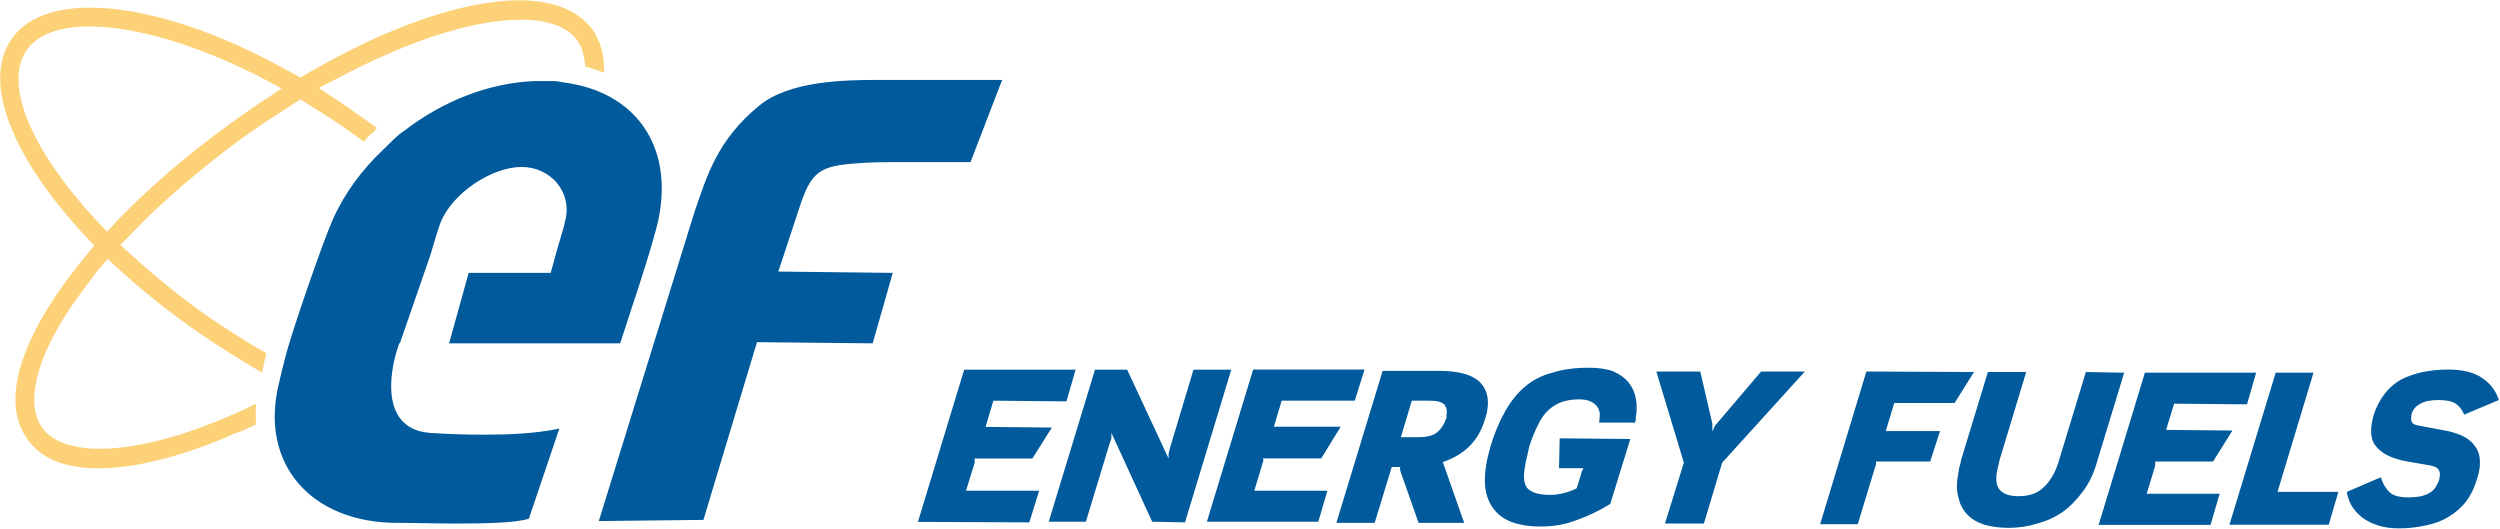 <svg version="1.2" xmlns="http://www.w3.org/2000/svg" viewBox="0 0 1508 319" width="1508" height="319">
	<title>sustainability-report-final-021921-1-pdf-svg</title>
	<defs>
		<clipPath clipPathUnits="userSpaceOnUse" id="cp1">
			<path d="m4235.74-295.64v5814h-4491.96v-5814z"/>
		</clipPath>
	</defs>
	<style>
		.s0 { fill: #fcd178 } 
		.s1 { fill: #005a9b } 
	</style>
	<g id="Clip-Path: Page 1" clip-path="url(#cp1)">
		<g id="Page 1">
			<path id="Path 7" fill-rule="evenodd" class="s0" d="m154.4 256q-5.5 2.6-10.6 4.8c-1.1 0-3.3 1.1-8.1 3.3-29.3 12.1-55.4 18.4-76.3 18.4-20.2 0-34.9-5.9-42.9-17.7-13.6-18.7-7.8-48.8 16.5-85.5 5.5-8.1 11.7-16.5 18.7-24.9l5.1-6.3-5.5-5.9c-44.8-48-62-93.5-44.4-118.5 8.4-12.5 25-19.1 47.4-19.1 33.3 0 77 14 122.2 39.6l4.7 2.6 4.4-2.6c48.5-28.2 94-44 127.7-44 20.6 0 35.6 6.2 44.1 17.6q1.8 2.2 2.9 5.2 0.4 1.1 1.1 2.2 3.3 8.4 3 18.7-5.5-2.2-11.4-3.7c-0.4-6.2-1.9-11.7-4.8-15.8-6.2-8.4-17.6-12.5-34.1-12.5-28.3 0-66.4 12.2-108.3 34.2l-13.6 7 12.9 8.4q4.4 2.9 8.4 5.9 7 4.7 14 9.9 0 0.3-0.4 0.3-1.5 1.9-3.7 3.7h-0.3q-1.9 2.2-3.7 4.1c-4-3-8.1-5.9-12.5-8.9-6.6-4.7-13.9-9.1-20.9-13.5l-4.8-3-4.7 3c-10.3 6.6-21 13.5-31.2 20.9-24.3 18-47.4 37.4-66.1 57.2l-6.6 6.7 7 6.2c14.3 13.2 30.4 26.1 47.7 38.2 12.8 8.4 22.7 15 33.4 20.9q-1.5 5.5-2.6 11.7c-12.5-7.3-24.9-15-37.4-23.5-17.3-12.1-33.8-24.9-48.5-38.5l-7.3-6.6-6.2 7.3c-5.9 7.7-11.4 15.1-16.2 22.1-21.3 31.9-27.2 58.3-16.9 72.6 5.9 8.1 18 12.5 34.5 12.5 25 0 58-9.5 94.3-27.1q-0.3 6.2 0 12.4zm-96.5-123.3l6.6 7 6.6-7c19.5-20.2 42.2-39.6 67.6-58q9.1-6.6 18.3-12.8l12.9-8.5-13.6-7.3c-38.6-19.5-74.9-30.1-102.4-30.1-18.4 0-31.2 4.8-37.8 14.3-14 20.2 2.2 59.5 41.8 102.4z"/>
			<path id="Path 5" fill-rule="evenodd" class="s1" d="m599.2 241.7l-4.7 15.8 40 0.4-11.8 18.7h-34.8q0 0.7 0 1.1 0 0.7 0 1.5l-5.2 16.8h44.1l-5.9 19.1-67.2-0.3 27.9-91.8h67.2l-5.5 19.1zm95.8 73l-24.6-53.6q0 1.5 0 2.6 0 1.5-0.8 2.9l-14.6 48.1h-22.4l27.9-91.7h19.4l25 53.6q0-1.5 0-3 0.3-1.1 0.7-2.9l14.3-47.7h22.8l-27.9 92.1zm78.1-73l-4.7 15.7h40.3l-11.7 19.1h-35.2q0.3 0.8 0.3 1.1 0 0.4-0.3 1.1l-5.2 17.3h44.1l-5.5 18.7h-67.2l27.9-91.8h67.2l-5.9 18.8zm122.6 11.3q-5.6 19.1-25.4 25.7l12.9 36.7h-27.5l-10.7-30.4q-0.7-1.9-0.4-3.3h-5.1l-10.3 33.7h-23.1l27.9-91.7h33.8q17.2 0 24.2 6.2 7 6.2 5.1 17.6-0.3 2.6-1.4 5.5zm-24.6-9.1q-2.2-2.2-8.8-2.2h-10.7l-6.6 22h10.7q7.7 0 11.3-3 3.7-3.3 5.2-8 0.3-0.4 0.3-1.1v-1.1q0.8-4.1-1.4-6.6zm115.6 9.5q-0.4 0.7-0.4 1.5h-21.7q0.4-3 0.4-5.5-0.4-2.6-1.8-4.4-1.5-1.9-4.1-3-2.5-1.1-6.6-1.1-5.8 0-10.2 1.5-4.4 1.5-8.1 4.8-3.7 3.3-6.3 8.8-2.9 5.5-5.5 13.5-0.7 3.4-1.4 6.3-0.8 2.9-1.1 5.5-1.9 9.9 1.8 13.6 4 3.6 13.2 3.6 4.4 0 8.5-1.1 4.4-1.1 7.7-2.9l2.9-9.5q0-0.8 0.4-1.1 0.3-0.8 0.7-1.5h-14.7l0.4-18 42.6 0.4-12.1 39.2q-9.6 5.9-19.9 9.6-10.2 4-22 4-19.4 0-27.5-9.5-8.4-9.6-5.5-27.2 0.4-2.9 1.1-5.5 0.7-2.9 1.5-5.9 3.6-12.1 8.8-21.2 5.1-9.2 12.1-15.1 6.9-5.9 16.5-8.4 9.2-3 22-3 8.8 0 14.7 2.2 5.9 2.6 9.2 6.6 3.3 4.1 4.4 9.6 1.1 5.5 0 11.7zm41.1 62.4h-23.5l11.4-36.7-16.6-55h26.5l7.3 31.5q0 1.1 0 2.2 0 1.1 0 2.6l1.1-2.6q0.4-1.1 1.5-2.2l26.8-31.5h26.4l-49.9 55zm114.8-72.7l-5.1 16.9h32.7l-5.9 18.4h-32.7q0 0.7 0 1.5 0 0.3-0.3 1.1l-10.7 35.2h-22.7l27.9-92.1 64.9 0.3-11.7 18.7zm114.1 52.9q-5.5 7.7-12.5 12.8-6.9 4.8-15.4 7-8.1 2.6-17.2 2.6-7.7 0-14.3-1.8-6.3-1.9-10.3-5.9-4.1-4.1-5.5-9.9-1.9-6.3-0.4-14.3 0.4-2.2 0.7-4.4 0.8-2.2 1.1-4.5l16.2-53.2h23.1l-16.1 53.2q-0.4 1.9-0.8 3.7-0.3 1.5-0.7 3-1.5 8.4 2.2 11.7 3.3 3.3 10.6 3.3 4.5 0 8.1-1.1 3.7-1.1 6.6-3.7 3-2.5 5.5-6.6 2.6-4 4.4-10.2l16.2-53.3 23.1 0.4-16.1 52.9q-3 11-8.5 18.3zm54.7-52.5l-4.8 15.8 40 0.4-11.7 18.7h-34.9q0 0.7 0 1.1 0 0.7 0 1.5l-5.1 16.8h44l-5.5 18.8h-67.5l27.9-91.8h67.1l-5.5 19.1zm33.4 73l27.9-91.7h22.8l-21.7 71.9h36.7l-5.8 19.8zm136.5-73q-3.3-2.2-10.3-2.2-7.3 0-11 2.2-4.1 2.2-5.2 5.9-0.3 0.7-0.3 1.1v0.7q-0.4 2.6 0.7 4 1.1 1.1 3.7 1.5l13.9 2.6q7 1.1 12.5 3.6 5.5 2.6 8.4 7.4 3 4.7 1.9 12.8-0.4 2.6-1.5 5.9-2.2 7.7-6.6 13.6-4.4 5.5-10.6 9.2-5.9 3.6-13.6 5.1-7.7 1.8-16.2 1.8-7.3 0-12.8-1.8-5.5-1.8-9.5-4.8-3.7-2.9-6.3-7-2.2-4-2.9-8.4l20.5-8.8q1.9 5.9 5.5 9.2 3.3 2.9 11 2.9 4.4 0 7.8-0.7 3.3-0.8 5.5-2.2 2.2-1.5 3.3-3.3 1.1-1.9 2.2-4.4 0-0.4 0-1.1l0.3-0.8q0.4-2.9-1.1-4.7-1.4-1.5-5.5-2.2l-12.8-2.2q-7-1.2-12.1-3.7-5.2-2.6-8.1-7-2.6-4.4-1.5-12.1 0.4-2.2 1.1-5.1 2.6-7.8 7-13.3 4-5.1 9.9-8.4 5.9-2.9 12.9-4.4 7.3-1.5 15-1.5 13.6 0 20.9 5.2 7.4 5.1 9.9 13.2l-20.9 8.8q-1.8-4.4-5.1-6.6zm-936.6-145.7c-11 0-19.8 0-27.5 0.7-22.8 1.5-27.9 5.1-34.9 26.4l-12.8 38.9 69 0.8-12.1 42.5-69.8-0.7-32.3 107.2-63.1 0.7 57.6-186.1c7.7-22.4 14-44 39.3-64.6 18-14.7 50.6-15.4 71.6-15.4q3.6 0 6.9 0c8.5 0 67.9 0 67.9 0l-19.1 49.6c-17.2 0-30 0-40.7 0zm-170.6 109.3h-103.2l11.8-42.5h49.5c5.2-19.9 7.4-25 8.5-30.5 5.1-18-8.5-33.4-26.1-33.4-17.6 0-41.5 15.4-48.8 33.4-1.1 2.9-4 12.1-6.2 19.8l-18.4 53.2h-0.4c-7.3 20.6-9.9 51.8 18.4 54 9.5 0.7 20.9 1.1 32.7 1.1 15.4 0 31.5-0.7 45.5-3.7l-18.4 54.4c-8.1 2.5-25.7 2.9-44.8 2.9-11.7 0-23.8-0.4-34.5-0.4-52.1 0-83.3-35.6-71.5-84q1.8-8.1 4-16.2c3-12.8 22.8-70.1 28.6-82.9 7-15.8 17.7-30.1 30.5-42.2 4.4-4.1 8.1-8.5 12.8-11.4 22.8-17.6 50.7-28.7 78.2-29.8 6.3 0 8.8 0 10.7 0 1.8 0 2.9 0 6.9 0.8 43 5.5 66.5 37.8 57.3 82.6-3 13.5-12.1 41.4-16.2 53.6z"/>
		</g>
	</g>
</svg>